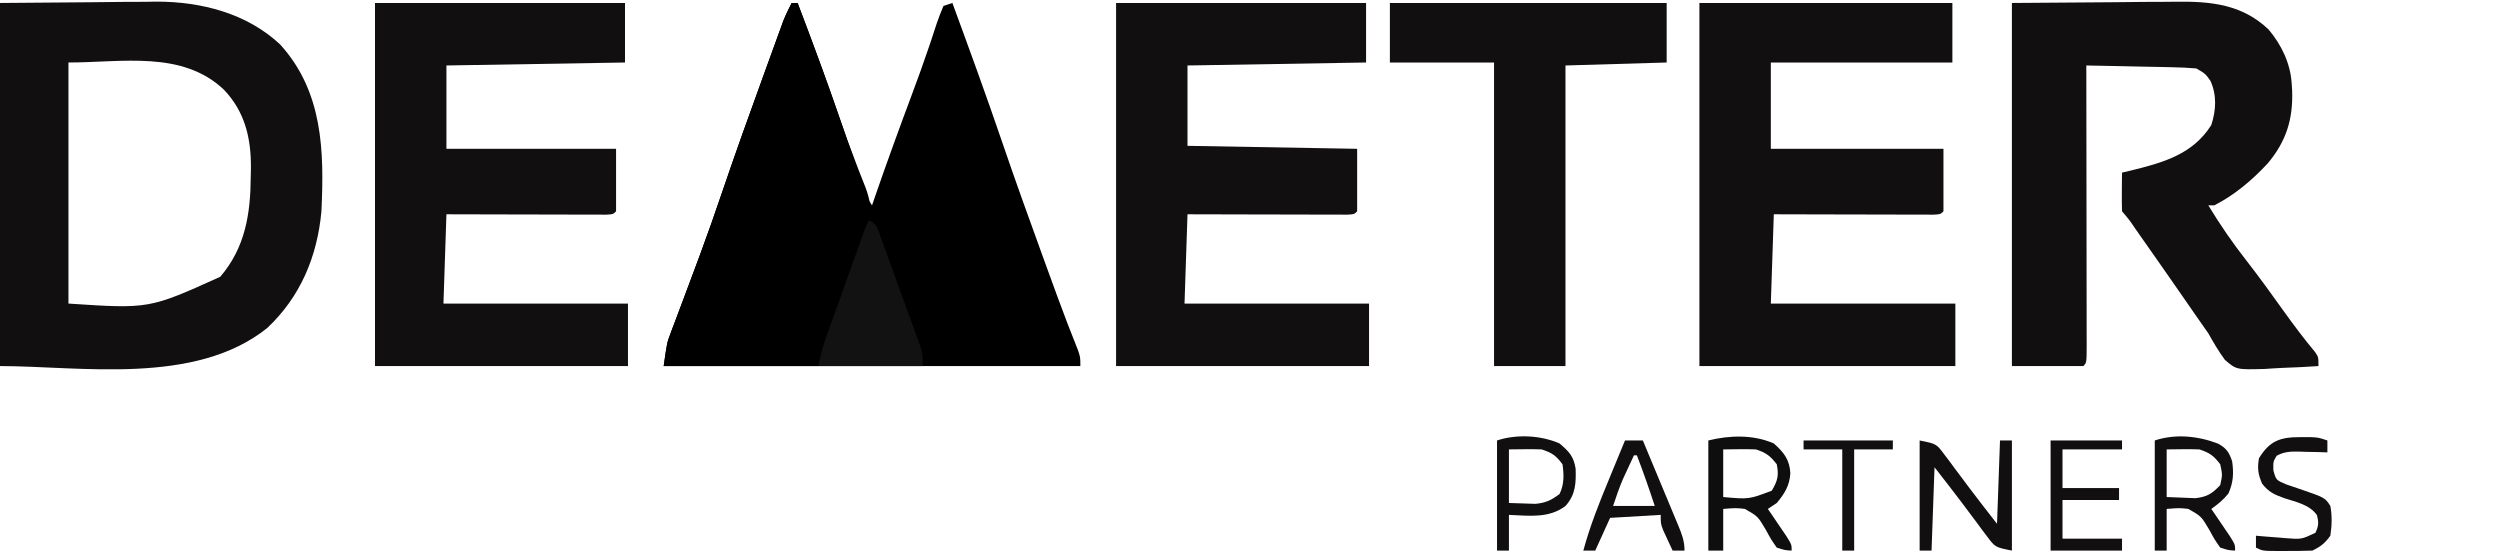 <svg version="1.1" xmlns="http://www.w3.org/2000/svg" width="840px" height="187px" transform="rotate(0) scale(1, 1)">
<path d="M0 0 C0.66 0 1.32 0 2 0 C7.574 14.653 12.936 29.361 18.033 44.187 C19.66 48.919 21.296 53.648 22.938 58.375 C23.232 59.232 23.527 60.089 23.831 60.972 C24.904 64.776 24.904 64.776 27 68 C27.389 66.869 27.779 65.739 28.18 64.574 C32.069 53.343 36.124 42.183 40.291 31.052 C42.295 25.679 44.26 20.302 46.09 14.867 C46.405 13.935 46.72 13.002 47.045 12.041 C47.626 10.306 48.197 8.568 48.756 6.826 C49.417 4.853 50.197 2.92 51 1 C51.99 0.67 52.98 0.34 54 0 C59.711 15.561 65.407 31.121 70.75 46.812 C75.112 59.6 79.693 72.304 84.312 85 C84.657 85.948 85.002 86.897 85.357 87.874 C86.357 90.625 87.36 93.375 88.363 96.125 C88.679 96.991 88.995 97.856 89.32 98.748 C91.515 104.737 93.798 110.683 96.177 116.602 C97 119 97 119 97 122 C50.8 122 4.6 122 -43 122 C-41.875 114.126 -41.875 114.126 -40.76 111.177 C-40.512 110.509 -40.263 109.842 -40.007 109.153 C-39.738 108.451 -39.469 107.748 -39.191 107.023 C-38.769 105.892 -38.769 105.892 -38.337 104.739 C-37.733 103.123 -37.125 101.508 -36.515 99.895 C-34.889 95.592 -33.286 91.28 -31.684 86.969 C-31.363 86.107 -31.042 85.244 -30.711 84.356 C-28.067 77.233 -25.564 70.071 -23.125 62.875 C-18.748 50.002 -14.142 37.217 -9.5 24.438 C-9.142 23.45 -8.785 22.463 -8.416 21.445 C-7.395 18.628 -6.37 15.812 -5.344 12.996 C-5.036 12.146 -4.728 11.297 -4.411 10.421 C-4.122 9.633 -3.834 8.845 -3.537 8.033 C-3.163 7.005 -3.163 7.005 -2.781 5.956 C-1.962 3.906 -1.014 1.96 0 0 Z " fill="#000000" transform="translate(266,1)"/>
<path d="M0 0 C10.271 -0.083 20.543 -0.165 31.125 -0.25 C34.339 -0.286 37.553 -0.323 40.864 -0.36 C43.453 -0.372 46.043 -0.382 48.633 -0.391 C50.598 -0.421 50.598 -0.421 52.603 -0.453 C67.6 -0.458 82.922 3.458 94.121 13.934 C108.519 29.768 108.951 49.758 108 70 C106.612 85.166 100.943 98.707 89.812 109.188 C65.552 128.682 26.836 122 0 122 C0 81.74 0 41.48 0 0 Z M23 20 C23 46.73 23 73.46 23 101 C50.119 102.796 50.119 102.796 74 92 C82.414 82.202 84.183 70.807 84.25 58.312 C84.271 57.37 84.291 56.427 84.312 55.455 C84.368 45.427 82.338 36.629 75.281 29.188 C61.275 15.848 41.031 20 23 20 Z " fill="#110f0f" transform="translate(0,1)"/>
<path d="M0 0 C11.158 -0.083 22.316 -0.165 33.812 -0.25 C39.066 -0.305 39.066 -0.305 44.425 -0.36 C48.755 -0.378 48.755 -0.378 50.793 -0.382 C52.193 -0.388 53.594 -0.402 54.994 -0.422 C66.816 -0.587 77.365 0.432 86.277 8.941 C90.567 14.068 93.58 20.287 94 27 C94.05 27.737 94.101 28.475 94.152 29.234 C94.529 38.947 92.224 46.432 85.953 53.902 C80.724 59.519 74.874 64.498 68 68 C67.34 68 66.68 68 66 68 C69.944 74.517 74.177 80.665 78.878 86.66 C83.198 92.192 87.281 97.886 91.365 103.594 C94.745 108.307 98.208 112.915 101.926 117.371 C103 119 103 119 103 122 C99.018 122.274 95.039 122.472 91.049 122.604 C89.035 122.686 87.023 122.826 85.012 122.967 C75.433 123.232 75.433 123.232 71.55 119.894 C69.456 117.028 67.726 114.099 66 111 C64.734 109.15 63.447 107.314 62.141 105.492 C60.843 103.62 59.546 101.748 58.25 99.875 C53.209 92.61 48.158 85.352 43.062 78.125 C42.561 77.412 42.059 76.699 41.542 75.964 C39.437 72.847 39.437 72.847 37 70 C36.927 67.814 36.916 65.625 36.938 63.438 C36.947 62.24 36.956 61.042 36.965 59.809 C36.976 58.882 36.988 57.955 37 57 C38.468 56.654 38.468 56.654 39.965 56.301 C50.652 53.685 60.8 50.898 67 41 C68.633 35.98 68.878 30.922 66.688 26.125 C65.003 23.78 65.003 23.78 62 22 C59.176 21.759 56.441 21.627 53.613 21.586 C52.796 21.567 51.979 21.547 51.137 21.527 C48.529 21.467 45.921 21.421 43.312 21.375 C41.544 21.337 39.775 21.298 38.006 21.258 C33.671 21.162 29.336 21.078 25 21 C25.002 22.251 25.004 23.501 25.007 24.79 C25.027 36.548 25.042 48.305 25.052 60.063 C25.057 66.109 25.064 72.154 25.075 78.2 C25.086 84.029 25.092 89.858 25.095 95.687 C25.097 97.916 25.1 100.145 25.106 102.375 C25.113 105.485 25.114 108.596 25.114 111.707 C25.117 112.638 25.121 113.57 25.124 114.529 C25.114 120.886 25.114 120.886 24 122 C16.08 122 8.16 122 0 122 C0 81.74 0 41.48 0 0 Z " fill="#110f0f" transform="translate(676,1)"/>
<path d="M0 0 C28.05 0 56.1 0 85 0 C85 6.6 85 13.2 85 20 C64.87 20 44.74 20 24 20 C24 29.57 24 39.14 24 49 C43.14 49 62.28 49 82 49 C82 55.93 82 62.86 82 70 C81 71 81 71 78.754 71.12 C77.761 71.118 76.769 71.116 75.746 71.114 C74.625 71.113 73.504 71.113 72.349 71.113 C70.519 71.106 70.519 71.106 68.652 71.098 C67.411 71.096 66.169 71.095 64.89 71.093 C61.584 71.089 58.278 71.08 54.972 71.069 C51.6 71.058 48.229 71.054 44.857 71.049 C38.238 71.039 31.619 71.019 25 71 C24.67 80.9 24.34 90.8 24 101 C44.46 101 64.92 101 86 101 C86 107.93 86 114.86 86 122 C57.62 122 29.24 122 0 122 C0 81.74 0 41.48 0 0 Z " fill="#110f0f" transform="translate(571,1)"/>
<path d="M0 0 C27.72 0 55.44 0 84 0 C84 6.6 84 13.2 84 20 C64.2 20.33 44.4 20.66 24 21 C24 30.24 24 39.48 24 49 C42.81 49 61.62 49 81 49 C81 55.93 81 62.86 81 70 C80 71 80 71 77.754 71.12 C76.761 71.118 75.769 71.116 74.746 71.114 C73.625 71.113 72.504 71.113 71.349 71.113 C69.519 71.106 69.519 71.106 67.652 71.098 C66.411 71.096 65.169 71.095 63.89 71.093 C60.584 71.089 57.278 71.08 53.972 71.069 C50.6 71.058 47.229 71.054 43.857 71.049 C37.238 71.039 30.619 71.019 24 71 C23.67 80.9 23.34 90.8 23 101 C43.46 101 63.92 101 85 101 C85 107.93 85 114.86 85 122 C56.95 122 28.9 122 0 122 C0 81.74 0 41.48 0 0 Z " fill="#110f0f" transform="translate(126,1)"/>
<path d="M0 0 C27.72 0 55.44 0 84 0 C84 6.6 84 13.2 84 20 C64.2 20.33 44.4 20.66 24 21 C24 29.91 24 38.82 24 48 C42.81 48.33 61.62 48.66 81 49 C81 55.93 81 62.86 81 70 C80 71 80 71 77.754 71.12 C76.761 71.118 75.769 71.116 74.746 71.114 C73.625 71.113 72.504 71.113 71.349 71.113 C69.519 71.106 69.519 71.106 67.652 71.098 C66.411 71.096 65.169 71.095 63.89 71.093 C60.584 71.089 57.278 71.08 53.972 71.069 C50.6 71.058 47.229 71.054 43.857 71.049 C37.238 71.039 30.619 71.019 24 71 C23.67 80.9 23.34 90.8 23 101 C43.46 101 63.92 101 85 101 C85 107.93 85 114.86 85 122 C56.95 122 28.9 122 0 122 C0 81.74 0 41.48 0 0 Z " fill="#110f0f" transform="translate(375,1)"/>
<path d="M0 0 C0.66 0 1.32 0 2 0 C6.846 12.738 11.639 25.489 16.025 38.394 C17.714 43.361 19.477 48.279 21.383 53.168 C21.768 54.186 22.154 55.205 22.551 56.254 C23.284 58.187 24.041 60.112 24.826 62.026 C27.559 69.358 26.685 73.79 24 81 C23.443 82.569 22.887 84.139 22.333 85.709 C20.371 91.219 18.344 96.703 16.312 102.188 C13.899 108.726 11.486 115.264 9 122 C-8.16 122 -25.32 122 -43 122 C-41.875 114.126 -41.875 114.126 -40.76 111.177 C-40.512 110.509 -40.263 109.842 -40.007 109.153 C-39.738 108.451 -39.469 107.748 -39.191 107.023 C-38.769 105.892 -38.769 105.892 -38.337 104.739 C-37.733 103.123 -37.125 101.508 -36.515 99.895 C-34.889 95.592 -33.286 91.28 -31.684 86.969 C-31.363 86.107 -31.042 85.244 -30.711 84.356 C-28.067 77.233 -25.564 70.071 -23.125 62.875 C-18.748 50.002 -14.142 37.217 -9.5 24.438 C-9.142 23.45 -8.785 22.463 -8.416 21.445 C-7.395 18.628 -6.37 15.812 -5.344 12.996 C-5.036 12.146 -4.728 11.297 -4.411 10.421 C-4.122 9.633 -3.834 8.845 -3.537 8.033 C-3.163 7.005 -3.163 7.005 -2.781 5.956 C-1.962 3.906 -1.014 1.96 0 0 Z " fill="#000000" transform="translate(266,1)"/>
<path d="M0 0 C30.69 0 61.38 0 93 0 C93 6.6 93 13.2 93 20 C81.78 20.33 70.56 20.66 59 21 C59 54.33 59 87.66 59 122 C51.08 122 43.16 122 35 122 C35 88.34 35 54.68 35 20 C23.45 20 11.9 20 0 20 C0 13.4 0 6.8 0 0 Z " fill="#110f0f" transform="translate(467,1)"/>
<path d="M0 0 C2.634 1.317 2.699 2.355 3.696 5.089 C4.016 5.957 4.336 6.825 4.666 7.719 C5.006 8.664 5.345 9.609 5.695 10.582 C6.048 11.548 6.4 12.513 6.763 13.508 C7.508 15.556 8.249 17.605 8.987 19.655 C10.118 22.792 11.263 25.925 12.41 29.057 C13.131 31.044 13.851 33.032 14.57 35.02 C15.086 36.428 15.086 36.428 15.612 37.864 C15.926 38.741 16.24 39.619 16.563 40.523 C16.841 41.292 17.119 42.062 17.406 42.855 C18 45 18 45 18 49 C6.45 49 -5.1 49 -17 49 C-16.321 45.605 -15.669 42.801 -14.525 39.609 C-14.228 38.775 -13.931 37.941 -13.625 37.081 C-13.306 36.195 -12.986 35.308 -12.656 34.395 C-12.327 33.474 -11.998 32.554 -11.659 31.605 C-10.964 29.666 -10.268 27.727 -9.571 25.788 C-8.501 22.814 -7.435 19.838 -6.371 16.861 C-5.696 14.976 -5.02 13.092 -4.344 11.207 C-4.024 10.314 -3.704 9.422 -3.375 8.502 C-3.078 7.677 -2.781 6.853 -2.475 6.003 C-2.083 4.913 -2.083 4.913 -1.683 3.801 C-1 2 -1 2 0 0 Z " fill="#121213" transform="translate(292,74)"/>
<path d="M0 0 C3.414 3.051 5.3 5.424 5.562 10 C5.291 14.174 3.68 16.784 1 20 C0.01 20.66 -0.98 21.32 -2 22 C-1.423 22.843 -0.845 23.686 -0.25 24.555 C0.5 25.661 1.25 26.768 2 27.875 C3.114 29.511 3.114 29.511 4.25 31.18 C6 34 6 34 6 36 C3.73 35.875 3.73 35.875 1 35 C-0.887 32.312 -0.887 32.312 -2.688 29 C-5.359 24.484 -5.359 24.484 -9.738 21.984 C-12.787 21.661 -12.787 21.661 -17 22 C-17 26.62 -17 31.24 -17 36 C-18.65 36 -20.3 36 -22 36 C-22 23.79 -22 11.58 -22 -1 C-14.856 -2.786 -6.828 -3.004 0 0 Z M-17 2 C-17 7.28 -17 12.56 -17 18 C-8.391 18.789 -8.391 18.789 -0.688 15.875 C1.301 12.487 1.739 10.857 1 7 C-1.232 4.152 -2.55 3.15 -6 2 C-7.895 1.931 -9.792 1.915 -11.688 1.938 C-13.441 1.958 -15.194 1.979 -17 2 Z " fill="#0f0e0e" transform="translate(596,149)"/>
<path d="M0 0 C5.624 1.125 5.624 1.125 8.305 4.719 C8.889 5.487 9.473 6.255 10.074 7.047 C10.668 7.856 11.263 8.666 11.875 9.5 C12.755 10.668 12.755 10.668 13.652 11.859 C14.774 13.349 15.891 14.842 17 16.342 C19.952 20.264 22.986 24.125 26 28 C26.33 18.76 26.66 9.52 27 0 C28.32 0 29.64 0 31 0 C31 12.21 31 24.42 31 37 C25.376 35.875 25.376 35.875 22.695 32.281 C22.111 31.513 21.527 30.745 20.926 29.953 C20.332 29.144 19.737 28.334 19.125 27.5 C18.245 26.332 18.245 26.332 17.348 25.141 C16.226 23.651 15.109 22.158 14 20.658 C11.048 16.736 8.014 12.875 5 9 C4.67 18.24 4.34 27.48 4 37 C2.68 37 1.36 37 0 37 C0 24.79 0 12.58 0 0 Z " fill="#110f10" transform="translate(645,148)"/>
<path d="M0 0 C2.872 1.531 3.792 2.894 4.816 5.969 C5.381 10.001 5.23 13.037 3.566 16.781 C1.82 18.964 0.07 20.344 -2.184 21.969 C-1.606 22.812 -1.029 23.655 -0.434 24.523 C0.317 25.63 1.067 26.737 1.816 27.844 C2.93 29.48 2.93 29.48 4.066 31.148 C5.816 33.969 5.816 33.969 5.816 35.969 C3.547 35.844 3.547 35.844 0.816 34.969 C-1.07 32.281 -1.07 32.281 -2.871 28.969 C-5.542 24.453 -5.542 24.453 -9.922 21.953 C-12.971 21.63 -12.971 21.63 -17.184 21.969 C-17.184 26.589 -17.184 31.209 -17.184 35.969 C-18.504 35.969 -19.824 35.969 -21.184 35.969 C-21.184 23.759 -21.184 11.549 -21.184 -1.031 C-14.336 -3.314 -6.679 -2.581 0 0 Z M-17.184 1.969 C-17.184 7.249 -17.184 12.529 -17.184 17.969 C-14.121 18.093 -14.121 18.093 -10.996 18.219 C-9.273 18.288 -9.273 18.288 -7.516 18.359 C-3.521 17.891 -1.943 16.85 0.816 13.969 C1.566 10.469 1.566 10.469 0.816 6.969 C-1.402 4.062 -2.703 3.129 -6.184 1.969 C-8.078 1.9 -9.975 1.884 -11.871 1.906 C-13.624 1.927 -15.377 1.948 -17.184 1.969 Z " fill="#110f0f" transform="translate(745.184,149.031)"/>
<path d="M0 0 C1.98 0 3.96 0 6 0 C8.001 4.784 9.994 9.572 11.981 14.362 C12.659 15.991 13.338 17.62 14.019 19.247 C14.997 21.586 15.968 23.927 16.938 26.27 C17.244 26.998 17.55 27.726 17.865 28.476 C19.099 31.472 20 33.727 20 37 C18.68 37 17.36 37 16 37 C15.326 35.566 14.661 34.127 14 32.688 C13.629 31.887 13.258 31.086 12.875 30.262 C12 28 12 28 12 25 C3.585 25.495 3.585 25.495 -5 26 C-6.65 29.63 -8.3 33.26 -10 37 C-11.32 37 -12.64 37 -14 37 C-11.756 28.684 -8.61 20.823 -5.312 12.875 C-4.796 11.62 -4.28 10.365 -3.764 9.109 C-2.513 6.071 -1.259 3.035 0 0 Z M3 5 C2.204 6.707 1.414 8.415 0.625 10.125 C0.184 11.076 -0.257 12.028 -0.711 13.008 C-1.974 15.939 -2.991 18.972 -4 22 C0.62 22 5.24 22 10 22 C8.123 16.279 6.148 10.625 4 5 C3.67 5 3.34 5 3 5 Z " fill="#110f0f" transform="translate(546,148)"/>
<path d="M0 0 C7.92 0 15.84 0 24 0 C24 0.99 24 1.98 24 3 C17.4 3 10.8 3 4 3 C4 7.29 4 11.58 4 16 C10.27 16 16.54 16 23 16 C23 17.32 23 18.64 23 20 C16.73 20 10.46 20 4 20 C4 24.29 4 28.58 4 33 C10.6 33 17.2 33 24 33 C24 34.32 24 35.64 24 37 C16.08 37 8.16 37 0 37 C0 24.79 0 12.58 0 0 Z " fill="#110f0f" transform="translate(689,148)"/>
<path d="M0 0 C3.238 2.756 4.707 4.258 5.41 8.441 C5.577 13.315 5.406 17.254 2 21 C-3.59 25.266 -10.316 24.268 -17 24 C-17 27.96 -17 31.92 -17 36 C-18.32 36 -19.64 36 -21 36 C-21 23.79 -21 11.58 -21 -1 C-14.458 -3.181 -6.281 -2.763 0 0 Z M-17 2 C-17 7.94 -17 13.88 -17 20 C-14.185 20.093 -14.185 20.093 -11.312 20.188 C-9.729 20.24 -9.729 20.24 -8.113 20.293 C-4.609 19.963 -2.803 19.086 0 17 C1.597 13.805 1.508 10.468 1 7 C-1.207 4.031 -2.486 3.171 -6 2 C-7.895 1.931 -9.792 1.915 -11.688 1.938 C-13.441 1.958 -15.194 1.979 -17 2 Z " fill="#110f0f" transform="translate(524,149)"/>
<path d="M0 0 C1.052 -0.003 2.104 -0.005 3.188 -0.008 C6 0.125 6 0.125 9 1.125 C9 2.445 9 3.765 9 5.125 C7.952 5.09 6.904 5.055 5.824 5.02 C4.445 4.991 3.066 4.964 1.688 4.938 C0.997 4.912 0.307 4.887 -0.404 4.861 C-3.288 4.82 -5.491 4.842 -8.043 6.262 C-9.211 8.22 -9.211 8.22 -9.148 11.113 C-8.25 14.448 -8.25 14.448 -4.727 15.918 C-3.368 16.408 -2 16.872 -0.625 17.312 C8.196 20.322 8.196 20.322 10 23.125 C10.625 26.498 10.516 29.738 10 33.125 C8.115 35.701 6.807 36.722 4 38.125 C1.156 38.223 -1.657 38.264 -4.5 38.25 C-5.285 38.254 -6.07 38.258 -6.879 38.262 C-12.747 38.252 -12.747 38.252 -15 37.125 C-15 35.805 -15 34.485 -15 33.125 C-13.891 33.22 -12.783 33.316 -11.641 33.414 C-10.177 33.527 -8.714 33.639 -7.25 33.75 C-6.156 33.847 -6.156 33.847 -5.039 33.945 C0.31 34.363 0.31 34.363 5 32.125 C6.076 29.818 6.136 28.627 5.473 26.176 C2.919 22.62 -1.485 21.836 -5.502 20.502 C-8.814 19.311 -10.762 18.432 -12.941 15.617 C-14.296 12.428 -14.561 10.562 -14 7.125 C-10.368 1.142 -6.755 -0.017 0 0 Z " fill="#110f0f" transform="translate(773,146.875)"/>
<path d="M0 0 C9.9 0 19.8 0 30 0 C30 0.99 30 1.98 30 3 C25.71 3 21.42 3 17 3 C17 14.22 17 25.44 17 37 C15.68 37 14.36 37 13 37 C13 25.78 13 14.56 13 3 C8.71 3 4.42 3 0 3 C0 2.01 0 1.02 0 0 Z " fill="#121010" transform="translate(606,148)"/>
</svg>